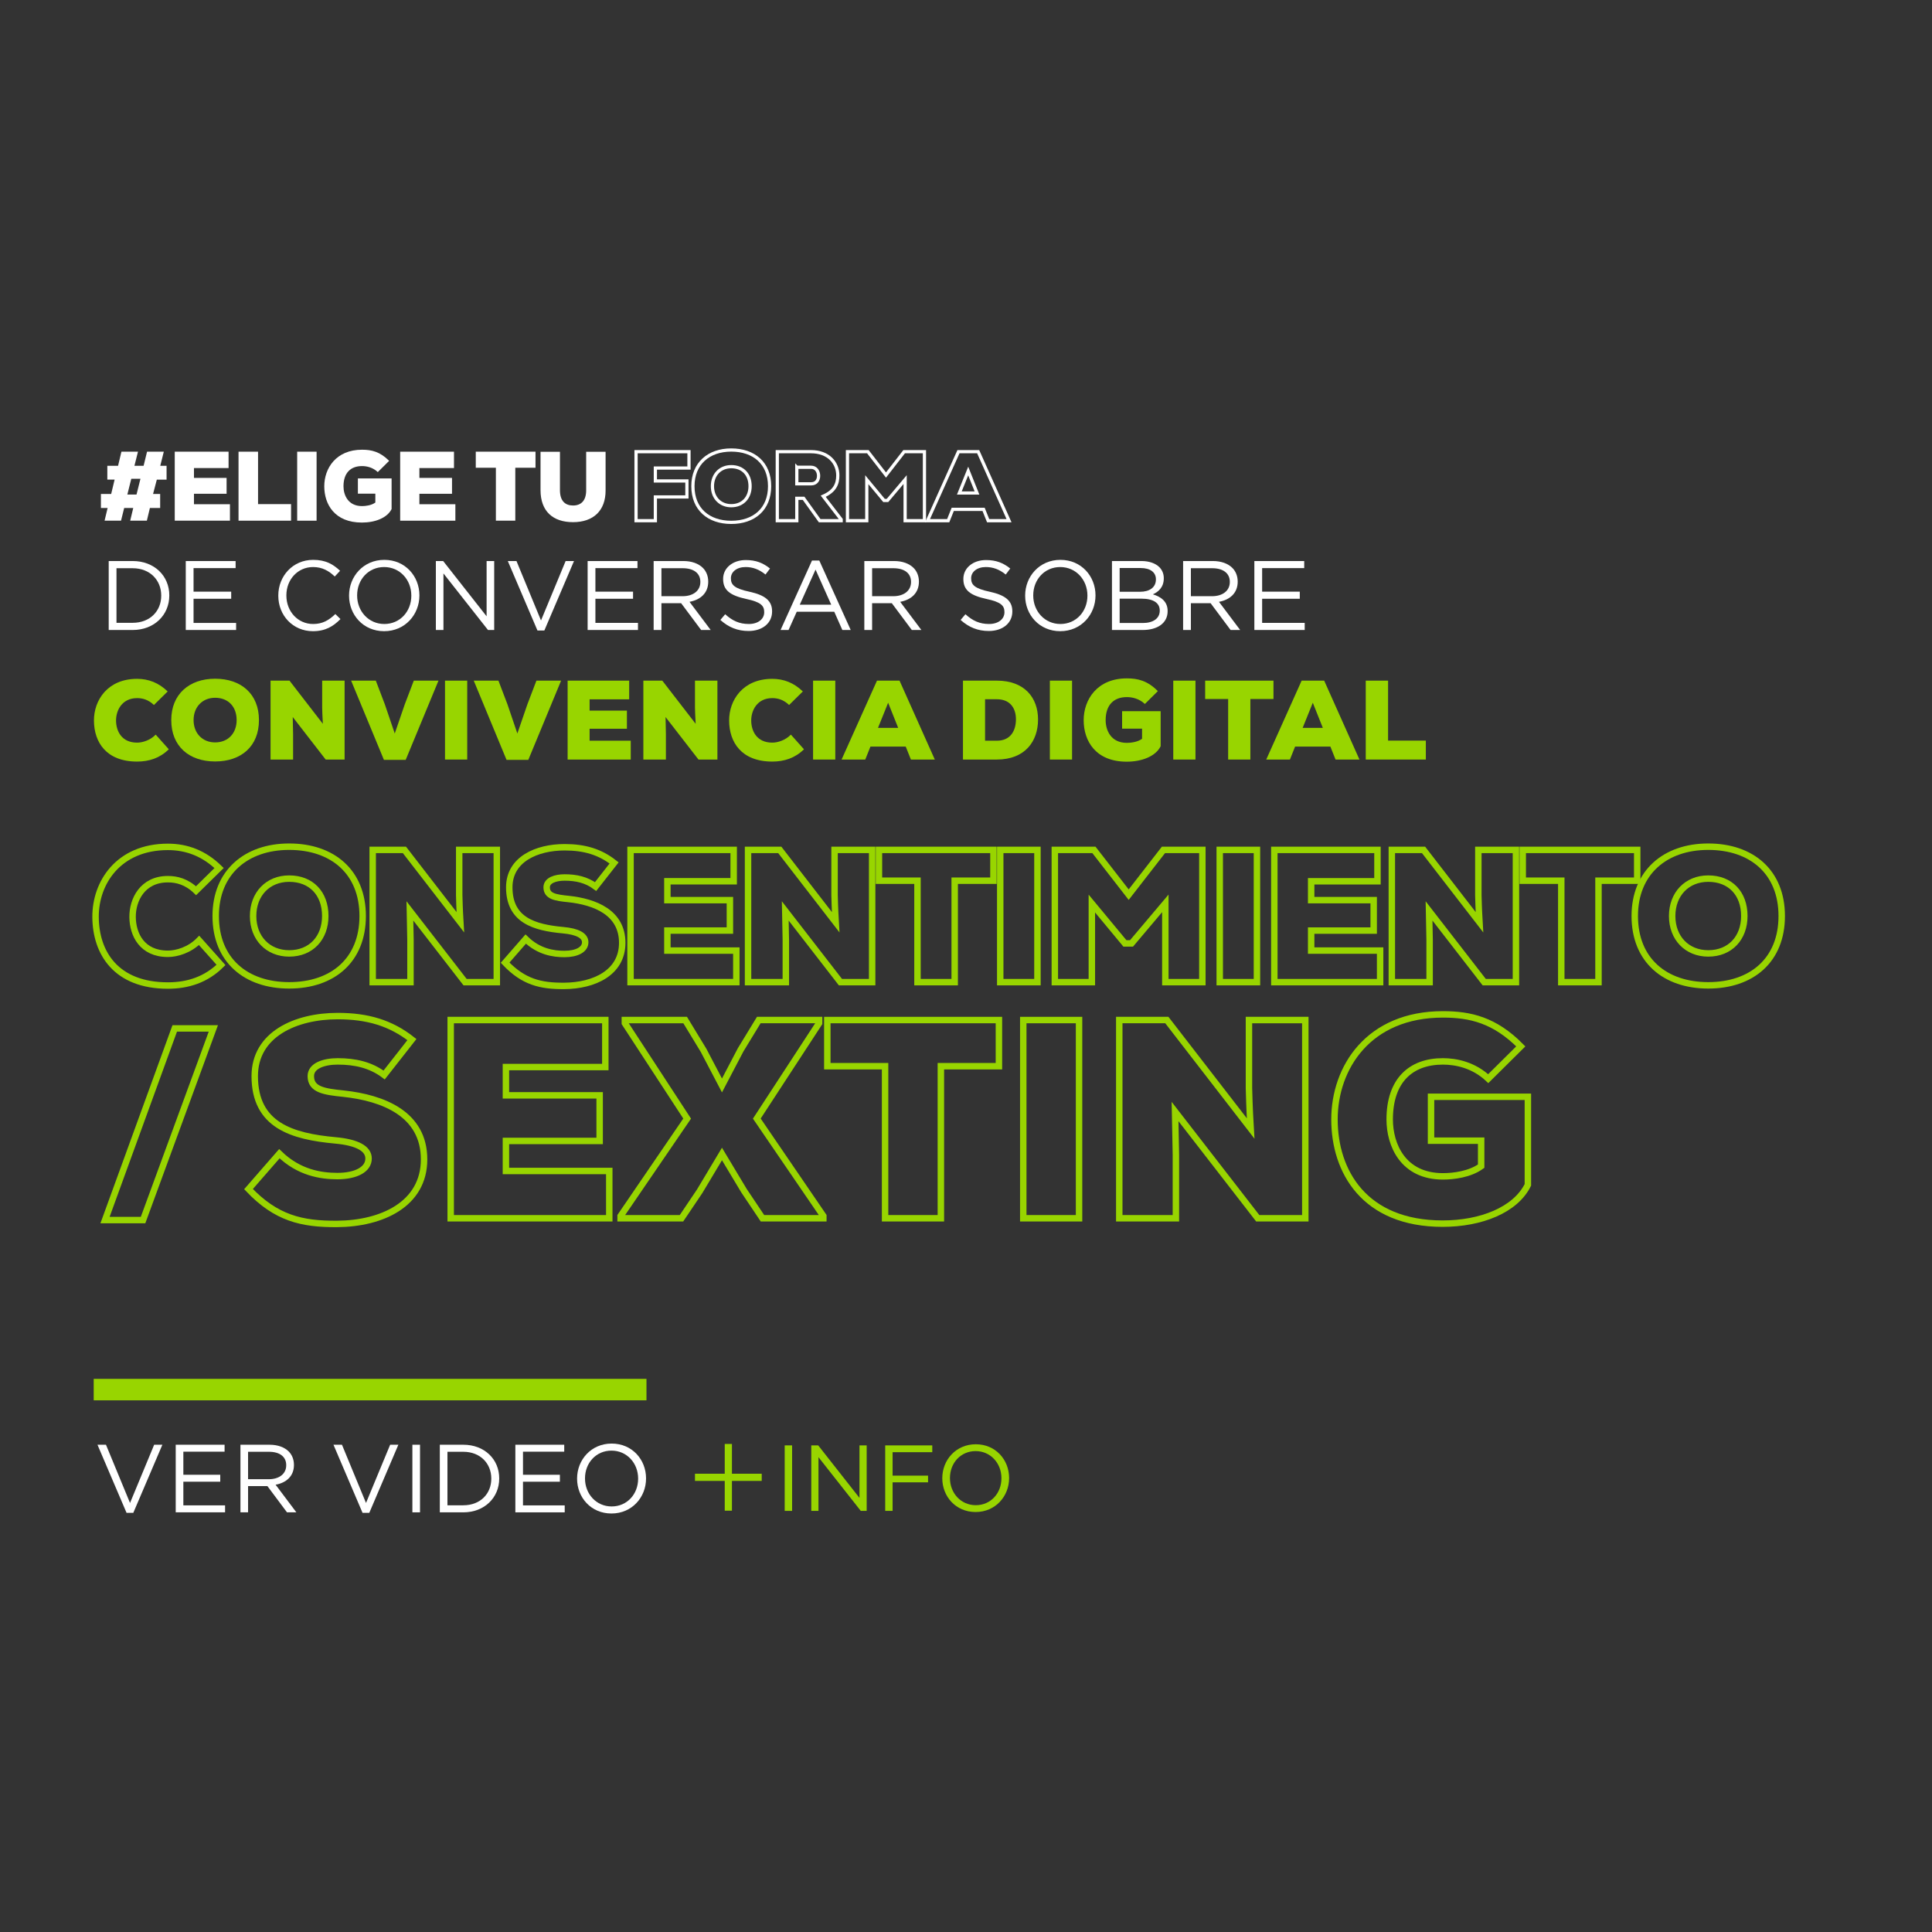 <?xml version="1.0" encoding="utf-8"?>
<!-- Generator: Adobe Illustrator 17.0.0, SVG Export Plug-In . SVG Version: 6.00 Build 0)  -->
<!DOCTYPE svg PUBLIC "-//W3C//DTD SVG 1.1//EN" "http://www.w3.org/Graphics/SVG/1.1/DTD/svg11.dtd">
<svg version="1.1" id="Capa_1" xmlns="http://www.w3.org/2000/svg" xmlns:xlink="http://www.w3.org/1999/xlink" x="0px" y="0px"
	 width="900px" height="900px" viewBox="0 0 900 900" enable-background="new 0 0 900 900" xml:space="preserve">
<rect x="0" y="0" width="900" height="900" fill="#333333" stroke="none"/>
<g>
	<path fill="#FFFFFF" d="M45.406,673.01h3.959l11.204,27.131l11.249-27.131h3.825l-13.542,31.721h-3.15L45.406,673.01z"/>
	<path fill="#FFFFFF" d="M81.855,673.01h22.768v3.24H85.411v10.754h17.188v3.24H85.411v11.023h19.438v3.24H81.857L81.855,673.01
		L81.855,673.01z"/>
	<path fill="#FFFFFF" d="M112.006,673.01h13.544c3.869,0,6.974,1.171,8.954,3.15c1.53,1.53,2.429,3.734,2.429,6.21v0.09
		c0,5.219-3.599,8.279-8.549,9.177l9.674,12.869h-4.364l-9.134-12.237h-8.999v12.237h-3.555V673.01L112.006,673.01z
		 M125.234,689.073c4.725,0,8.099-2.429,8.099-6.48v-0.09c0-3.87-2.97-6.209-8.054-6.209h-9.719v12.779H125.234z"/>
	<path fill="#FFFFFF" d="M155.34,673.01h3.959l11.204,27.131l11.249-27.131h3.825l-13.543,31.721h-3.15L155.34,673.01z"/>
	<path fill="#FFFFFF" d="M192.105,673.01h3.555v31.495h-3.555V673.01z"/>
	<path fill="#FFFFFF" d="M204.884,673.01h10.934c9.899,0,16.738,6.794,16.738,15.657v0.09c0,8.864-6.839,15.748-16.738,15.748
		h-10.934V673.01z M208.439,676.295v24.926h7.379c7.964,0,13.047-5.4,13.047-12.372v-0.09c0-6.975-5.084-12.464-13.047-12.464
		H208.439L208.439,676.295z"/>
	<path fill="#FFFFFF" d="M240.074,673.01h22.767v3.24h-19.212v10.754h17.188v3.24h-17.188v11.023h19.437v3.24h-22.992
		L240.074,673.01L240.074,673.01z"/>
	<path fill="#FFFFFF" d="M268.829,688.848v-0.09c0-8.684,6.524-16.289,16.107-16.289s16.018,7.515,16.018,16.199v0.09
		c0,8.684-6.524,16.288-16.107,16.288S268.829,697.532,268.829,688.848z M297.265,688.848v-0.09c0-7.155-5.219-13.002-12.419-13.002
		s-12.329,5.759-12.329,12.913v0.09c0,7.154,5.219,13.002,12.419,13.002S297.265,696.002,297.265,688.848z"/>
</g>
<g>
	<path fill="#98D500" d="M78.631,349.046c-4.149,4.096-9.19,5.724-14.755,5.724c-14.44,0-20.059-9.085-20.111-19.061
		c-0.053-9.451,6.301-19.48,20.111-19.48c5.304,0,10.081,1.837,14.23,5.881l-6.406,6.301c-2.626-2.521-5.356-3.204-7.824-3.204
		c-7.089,0-9.871,5.776-9.819,10.554c0.053,4.777,2.574,10.186,9.819,10.186c2.467,0,6.039-1.05,8.664-3.728L78.631,349.046z"/>
	<path fill="#98D500" d="M100.206,354.717c-12.025,0-20.426-6.984-20.426-19.271c0-12.077,8.401-19.271,20.426-19.271
		c12.077,0,20.426,7.036,20.426,19.271C120.632,347.733,112.284,354.717,100.206,354.717z M100.206,325.05
		c-5.934,0-10.029,4.305-10.029,10.396c0,6.144,4.149,10.396,10.029,10.396c6.091,0,10.029-4.305,10.029-10.396
		C110.235,329.145,106.297,325.05,100.206,325.05z"/>
	<path fill="#98D500" d="M150.397,337.178c-0.263-4.411-0.263-6.091-0.315-7.509v-12.603h10.449v36.756h-8.821l-15.334-19.796
		l0.158,8.034v11.763h-10.501v-36.756h8.821L150.397,337.178z"/>
	<path fill="#98D500" d="M188.984,353.982H178.85l-15.28-36.914h11.499l4.201,11.027l4.621,13.6l4.673-13.6l4.201-11.027h11.5
		L188.984,353.982z"/>
	<path fill="#98D500" d="M207.302,353.825v-36.756h10.344v36.756H207.302z"/>
	<path fill="#98D500" d="M246.102,353.982h-10.134l-15.28-36.914h11.499l4.201,11.027l4.621,13.6l4.673-13.6l4.2-11.027h11.5
		L246.102,353.982z"/>
	<path fill="#98D500" d="M293.826,353.825h-29.405v-36.756h28.671v8.716h-18.431v5.251h17.38v8.454h-17.38v5.566h19.166
		L293.826,353.825L293.826,353.825L293.826,353.825z"/>
	<path fill="#98D500" d="M324.065,337.178c-0.262-4.411-0.262-6.091-0.315-7.509v-12.603h10.449v36.756h-8.821l-15.334-19.796
		l0.158,8.034v11.763h-10.501v-36.756h8.823L324.065,337.178z"/>
	<path fill="#98D500" d="M374.519,349.046c-4.147,4.096-9.19,5.724-14.756,5.724c-14.44,0-20.057-9.085-20.11-19.061
		c-0.054-9.451,6.3-19.48,20.11-19.48c5.304,0,10.083,1.837,14.231,5.881l-6.406,6.301c-2.626-2.521-5.356-3.204-7.825-3.204
		c-7.089,0-9.87,5.776-9.818,10.554s2.573,10.186,9.818,10.186c2.469,0,6.039-1.05,8.665-3.728L374.519,349.046z"/>
	<path fill="#98D500" d="M378.765,353.825v-36.756h10.344v36.756H378.765z"/>
	<path fill="#98D500" d="M421.924,347.786h-16.435l-2.416,6.039h-11.026l16.487-36.756h10.501l16.435,36.756h-11.133
		L421.924,347.786z M413.731,327.36l-4.725,11.71h9.4L413.731,327.36z"/>
	<path fill="#98D500" d="M464.342,317.067c12.97,0,19.219,7.981,19.219,18.116s-6.039,18.641-19.219,18.641h-15.754v-36.756
		L464.342,317.067L464.342,317.067z M458.88,345.056h5.461c6.616,0,8.926-4.936,8.926-9.976s-2.573-9.348-8.926-9.348h-5.461
		V345.056z"/>
	<path fill="#98D500" d="M489.066,353.825v-36.756h10.344v36.756H489.066z"/>
	<path fill="#98D500" d="M533.328,327.937c-2.679-2.521-5.935-3.204-8.402-3.204c-5.985,0-9.87,3.57-9.87,10.764
		c0,4.726,2.468,10.554,9.87,10.554c1.944,0,4.989-0.368,7.09-1.89v-4.726h-9.295v-8.139h17.959v16.33
		c-2.311,4.674-8.716,7.194-15.806,7.194c-14.545,0-20.057-9.714-20.057-19.324c0-9.61,6.3-19.48,20.11-19.48
		c5.094,0,9.61,1.05,14.441,5.934L533.328,327.937z"/>
	<path fill="#98D500" d="M546.553,353.825v-36.756h10.344v36.756H546.553z"/>
	<path fill="#98D500" d="M572.122,325.627h-10.711v-8.559h31.821v8.559h-10.765v28.198h-10.343v-28.198H572.122z"/>
	<path fill="#98D500" d="M619.742,347.786h-16.435l-2.416,6.039h-11.026l16.487-36.756h10.501l16.435,36.756h-11.133
		L619.742,347.786z M611.551,327.36l-4.725,11.71h9.4L611.551,327.36z"/>
	<path fill="#98D500" d="M646.619,317.067v27.935h17.59v8.821h-27.987v-36.756H646.619z"/>
</g>
<g>
	<path fill="none" stroke="#98D500" stroke-width="3" stroke-miterlimit="10" d="M102.948,449.507
		c-6.952,6.864-15.399,9.592-24.727,9.592c-24.199,0-33.615-15.224-33.703-31.943c-0.088-15.839,10.56-32.647,33.703-32.647
		c8.888,0,16.896,3.08,23.847,9.856l-10.735,10.56c-4.4-4.224-8.976-5.368-13.112-5.368c-11.88,0-16.543,9.679-16.456,17.687
		s4.312,17.072,16.456,17.072c4.136,0,10.12-1.761,14.52-6.248L102.948,449.507z"/>
	<path fill="none" stroke="#98D500" stroke-width="3" stroke-miterlimit="10" d="M134.716,459.011
		c-20.151,0-34.231-11.704-34.231-32.295c0-20.24,14.08-32.295,34.231-32.295c20.239,0,34.231,11.792,34.231,32.295
		C168.947,447.307,154.956,459.011,134.716,459.011z M134.716,409.292c-9.944,0-16.808,7.216-16.808,17.424
		c0,10.296,6.952,17.423,16.808,17.423c10.208,0,16.808-7.216,16.808-17.423C151.524,416.156,144.924,409.292,134.716,409.292z"/>
	<path fill="none" stroke="#98D500" stroke-width="3" stroke-miterlimit="10" d="M214.444,429.619
		c-0.44-7.392-0.44-10.207-0.528-12.583v-21.12h17.511v61.598h-14.783l-25.695-33.175l0.264,13.463v19.712h-17.599v-61.598h14.783
		L214.444,429.619z"/>
	<path fill="none" stroke="#98D500" stroke-width="3" stroke-miterlimit="10" d="M277.452,412.988
		c-4.224-3.168-9.064-4.224-14.432-4.224c-4.224,0-8.36,1.32-8.36,4.576c0,4.224,4.136,4.84,10.208,5.456
		c12.231,1.32,24.991,6.248,24.991,20.415c0,13.992-13.2,19.976-27.016,20.063c-11.087,0.088-19.007-1.848-27.543-10.823l9.592-11
		c6.072,5.896,12.848,6.952,18.04,6.952c5.72,0,9.68-2.024,9.68-5.456c0-3.08-3.52-5.016-10.296-5.632
		c-13.463-1.232-25.079-4.664-25.079-19.976c0-13.023,12.76-18.655,25.783-18.655c9.24,0,16.456,2.112,23.055,7.304L277.452,412.988
		z"/>
	<path fill="none" stroke="#98D500" stroke-width="3" stroke-miterlimit="10" d="M343.01,457.515h-49.278v-61.599h48.046v14.607
		h-30.887v8.8h29.127v14.167h-29.127v9.328h32.119L343.01,457.515L343.01,457.515z"/>
	<path fill="none" stroke="#98D500" stroke-width="3" stroke-miterlimit="10" d="M389.298,429.619
		c-0.44-7.392-0.44-10.207-0.528-12.583v-21.12h17.511v61.598h-14.783l-25.695-33.175l0.264,13.463v19.712h-17.599v-61.598h14.783
		L389.298,429.619z"/>
	<path fill="none" stroke="#98D500" stroke-width="3" stroke-miterlimit="10" d="M427.402,410.26H409.45v-14.344h53.327v14.344
		h-18.039v47.254h-17.336V410.26z"/>
	<path fill="none" stroke="#98D500" stroke-width="3" stroke-miterlimit="10" d="M465.945,457.515v-61.599h17.335v61.598
		L465.945,457.515L465.945,457.515z"/>
	<path fill="none" stroke="#98D500" stroke-width="3" stroke-miterlimit="10" d="M542.856,420.819l-15.752,18.656h-3.08
		l-15.399-18.567v36.606h-17.247v-61.598h18.215l16.192,20.855l16.191-20.855h18.127v61.598h-17.247L542.856,420.819
		L542.856,420.819z"/>
	<path fill="none" stroke="#98D500" stroke-width="3" stroke-miterlimit="10" d="M568.199,457.515v-61.599h17.335v61.598
		L568.199,457.515L568.199,457.515z"/>
	<path fill="none" stroke="#98D500" stroke-width="3" stroke-miterlimit="10" d="M642.909,457.515h-49.278v-61.599h48.046v14.607
		H610.79v8.8h29.127v14.167H610.79v9.328h32.119V457.515z"/>
	<path fill="none" stroke="#98D500" stroke-width="3" stroke-miterlimit="10" d="M689.197,429.619
		c-0.44-7.392-0.44-10.207-0.528-12.583v-21.12h17.512v61.598h-14.784l-25.695-33.175l0.265,13.463v19.712h-17.6v-61.598h14.783
		L689.197,429.619z"/>
	<path fill="none" stroke="#98D500" stroke-width="3" stroke-miterlimit="10" d="M727.302,410.26h-17.951v-14.344h53.326v14.344
		h-18.04v47.254h-17.335V410.26z"/>
	<path fill="none" stroke="#98D500" stroke-width="3" stroke-miterlimit="10" d="M795.765,459.011
		c-20.151,0-34.231-11.704-34.231-32.295c0-20.24,14.08-32.295,34.231-32.295c20.239,0,34.231,11.792,34.231,32.295
		C829.996,447.307,816.004,459.011,795.765,459.011z M795.765,409.292c-9.943,0-16.808,7.216-16.808,17.424
		c0,10.296,6.952,17.423,16.808,17.423c10.208,0,16.808-7.216,16.808-17.423C812.572,416.156,805.973,409.292,795.765,409.292z"/>
	<path fill="none" stroke="#98D500" stroke-width="3" stroke-miterlimit="10" d="M99.378,479.084l-32.737,89.282H48.92
		l32.473-89.282L99.378,479.084L99.378,479.084z"/>
	<path fill="none" stroke="#98D500" stroke-width="3" stroke-miterlimit="10" d="M178.953,500.767
		c-6.332-4.748-13.587-6.331-21.633-6.331c-6.332,0-12.532,1.979-12.532,6.859c0,6.332,6.2,7.255,15.302,8.179
		c18.336,1.979,37.463,9.365,37.463,30.604c0,20.974-19.787,29.943-40.497,30.076c-16.621,0.132-28.493-2.771-41.289-16.226
		l14.378-16.489c9.102,8.838,19.259,10.421,27.042,10.421c8.574,0,14.51-3.033,14.51-8.178c0-4.617-5.276-7.52-15.434-8.442
		c-20.183-1.848-37.595-6.992-37.595-29.944c0-19.523,19.127-27.966,38.65-27.966c13.851,0,24.667,3.166,34.561,10.949
		L178.953,500.767z"/>
	<path fill="none" stroke="#98D500" stroke-width="3" stroke-miterlimit="10" d="M283.823,567.515h-73.871v-92.339h72.024v21.897
		h-46.301v13.191h43.663v21.238h-43.663v13.982h48.148L283.823,567.515L283.823,567.515z"/>
	<path fill="none" stroke="#98D500" stroke-width="3" stroke-miterlimit="10" d="M336.325,505.647l8.706-16.62l8.442-13.852h28.097
		v1.451l-29.021,44.455l31,45.377v1.056h-28.361l-8.574-12.796l-10.289-17.148l-10.421,17.413l-8.442,12.531h-28.361v-1.056
		l31-45.377l-29.021-44.455v-1.451h28.097l8.575,14.115L336.325,505.647z"/>
	<path fill="none" stroke="#98D500" stroke-width="3" stroke-miterlimit="10" d="M412.306,496.678h-26.91v-21.502h79.939v21.502
		h-27.042v70.837h-25.987V496.678L412.306,496.678z"/>
	<path fill="none" stroke="#98D500" stroke-width="3" stroke-miterlimit="10" d="M476.679,567.515v-92.339h25.986v92.339H476.679z"
		/>
	<path fill="none" stroke="#98D500" stroke-width="3" stroke-miterlimit="10" d="M582.604,525.698
		c-0.66-11.08-0.66-15.302-0.792-18.863v-31.659h26.251v92.339h-22.161l-38.519-49.73l0.396,20.183v29.548h-26.382v-92.34h22.161
		L582.604,525.698z"/>
	<path fill="none" stroke="#98D500" stroke-width="3" stroke-miterlimit="10" d="M693.279,502.481
		c-6.728-6.331-14.906-8.046-21.106-8.046c-15.037,0-24.799,8.97-24.799,27.042c0,11.872,6.199,26.514,24.799,26.514
		c4.881,0,12.532-0.923,17.809-4.748v-11.872h-23.349v-20.447h45.114v41.025c-5.805,11.74-21.897,18.071-39.706,18.071
		c-36.539,0-50.391-24.403-50.391-48.543c0-24.141,15.83-48.939,50.522-48.939c12.796,0,24.141,2.638,36.276,14.906L693.279,502.481
		z"/>
</g>
<rect x="43.651" y="642.332" fill="#98D500" width="257.5" height="10"/>
<g>
	<path fill="#FFFFFF" d="M50.639,261.349h11.154c10.098,0,17.074,6.93,17.074,15.973v0.092c0,9.042-6.977,16.065-17.074,16.065
		H50.639V261.349z M54.265,264.7v25.429h7.528c8.124,0,13.311-5.508,13.311-12.623v-0.092c0-7.114-5.187-12.714-13.311-12.714
		L54.265,264.7L54.265,264.7z"/>
	<path fill="#FFFFFF" d="M86.537,261.349h23.225v3.305H90.163v10.969h17.534v3.305H90.163v11.245h19.828v3.305H86.537V261.349
		L86.537,261.349z"/>
	<path fill="#FFFFFF" d="M129.642,277.506v-0.092c0-9.088,6.793-16.615,16.248-16.615c5.83,0,9.318,2.066,12.531,5.095l-2.479,2.662
		c-2.708-2.571-5.738-4.406-10.098-4.406c-7.115,0-12.439,5.783-12.439,13.173v0.092c0,7.436,5.37,13.265,12.439,13.265
		c4.406,0,7.298-1.698,10.373-4.635l2.387,2.34c-3.35,3.396-7.023,5.646-12.852,5.646
		C136.481,294.03,129.642,286.731,129.642,277.506z"/>
	<path fill="#FFFFFF" d="M162.602,277.506v-0.092c0-8.858,6.655-16.615,16.432-16.615s16.34,7.665,16.34,16.524v0.092
		c0,8.859-6.655,16.616-16.432,16.616C169.165,294.03,162.602,286.365,162.602,277.506z M191.61,277.506v-0.092
		c0-7.298-5.324-13.264-12.668-13.264s-12.577,5.875-12.577,13.173v0.092c0,7.298,5.324,13.265,12.668,13.265
		C186.377,290.679,191.61,284.804,191.61,277.506z"/>
	<path fill="#FFFFFF" d="M203.043,261.349h3.396l20.242,25.749v-25.749h3.535v32.13h-2.892l-20.746-26.347v26.347h-3.535V261.349z"
		/>
	<path fill="#FFFFFF" d="M236.554,261.349h4.039l11.429,27.677l11.475-27.677h3.901l-13.816,32.359h-3.213L236.554,261.349z"/>
	<path fill="#FFFFFF" d="M273.737,261.349h23.225v3.305h-19.599v10.969h17.533v3.305h-17.533v11.245h19.828v3.305h-23.454V261.349z"
		/>
	<path fill="#FFFFFF" d="M304.494,261.349h13.816c3.947,0,7.114,1.194,9.134,3.213c1.56,1.561,2.478,3.81,2.478,6.334v0.092
		c0,5.324-3.672,8.445-8.721,9.363l9.868,13.128h-4.452l-9.318-12.484h-9.18v12.484h-3.626L304.494,261.349L304.494,261.349z
		 M317.988,277.735c4.82,0,8.262-2.478,8.262-6.609v-0.092c0-3.947-3.03-6.335-8.216-6.335h-9.914v13.035h9.868V277.735z"/>
	<path fill="#FFFFFF" d="M335.571,288.797l2.249-2.662c3.351,3.029,6.564,4.544,11.016,4.544c4.314,0,7.16-2.295,7.16-5.462v-0.092
		c0-2.984-1.606-4.682-8.354-6.104c-7.39-1.607-10.786-3.994-10.786-9.272v-0.092c0-5.049,4.452-8.767,10.557-8.767
		c4.682,0,8.032,1.331,11.291,3.947l-2.111,2.8c-2.983-2.433-5.967-3.488-9.272-3.488c-4.177,0-6.839,2.295-6.839,5.186v0.092
		c0,3.03,1.652,4.728,8.721,6.242c7.16,1.561,10.465,4.177,10.465,9.088v0.092c0,5.508-4.589,9.088-10.969,9.088
		C343.604,293.938,339.427,292.24,335.571,288.797z"/>
	<path fill="#FFFFFF" d="M378.261,261.119h3.396l14.642,32.359h-3.901l-3.764-8.491h-17.488l-3.81,8.491h-3.718L378.261,261.119z
		 M387.211,281.682l-7.298-16.34l-7.344,16.34H387.211z"/>
	<path fill="#FFFFFF" d="M402.638,261.349h13.816c3.947,0,7.115,1.194,9.135,3.213c1.56,1.561,2.478,3.81,2.478,6.334v0.092
		c0,5.324-3.672,8.445-8.721,9.363l9.868,13.128h-4.452l-9.318-12.484h-9.18v12.484h-3.626L402.638,261.349L402.638,261.349z
		 M416.133,277.735c4.82,0,8.262-2.478,8.262-6.609v-0.092c0-3.947-3.03-6.335-8.216-6.335h-9.914v13.035h9.868V277.735z"/>
	<path fill="#FFFFFF" d="M447.487,288.797l2.249-2.662c3.351,3.029,6.564,4.544,11.016,4.544c4.314,0,7.16-2.295,7.16-5.462v-0.092
		c0-2.984-1.606-4.682-8.354-6.104c-7.39-1.607-10.786-3.994-10.786-9.272v-0.092c0-5.049,4.452-8.767,10.557-8.767
		c4.682,0,8.032,1.331,11.291,3.947l-2.111,2.8c-2.983-2.433-5.967-3.488-9.272-3.488c-4.177,0-6.839,2.295-6.839,5.186v0.092
		c0,3.03,1.652,4.728,8.721,6.242c7.16,1.561,10.465,4.177,10.465,9.088v0.092c0,5.508-4.589,9.088-10.969,9.088
		C455.52,293.938,451.342,292.24,447.487,288.797z"/>
	<path fill="#FFFFFF" d="M477.555,277.506v-0.092c0-8.858,6.655-16.615,16.432-16.615c9.776,0,16.34,7.665,16.34,16.524v0.092
		c0,8.859-6.655,16.616-16.432,16.616C484.119,294.03,477.555,286.365,477.555,277.506z M506.563,277.506v-0.092
		c0-7.298-5.324-13.264-12.668-13.264s-12.576,5.875-12.576,13.173v0.092c0,7.298,5.324,13.265,12.668,13.265
		C501.331,290.679,506.563,284.804,506.563,277.506z"/>
	<path fill="#FFFFFF" d="M517.997,261.349h13.678c3.672,0,6.564,1.055,8.4,2.845c1.331,1.377,2.065,3.076,2.065,5.141v0.092
		c0,4.177-2.57,6.335-5.095,7.436c3.81,1.148,6.885,3.35,6.885,7.757v0.092c0,5.508-4.635,8.767-11.658,8.767h-14.275V261.349z
		 M538.468,269.841c0-3.167-2.525-5.233-7.115-5.233h-9.777v11.062h9.501c4.36,0,7.39-1.974,7.39-5.738L538.468,269.841
		L538.468,269.841z M531.721,278.882h-10.144v11.337h10.786c4.865,0,7.895-2.157,7.895-5.738v-0.092
		C540.258,280.902,537.321,278.882,531.721,278.882z"/>
	<path fill="#FFFFFF" d="M551.14,261.349h13.816c3.948,0,7.114,1.194,9.134,3.213c1.56,1.561,2.478,3.81,2.478,6.334v0.092
		c0,5.324-3.672,8.445-8.721,9.363l9.869,13.128h-4.453l-9.317-12.484h-9.18v12.484h-3.626V261.349z M564.635,277.735
		c4.819,0,8.261-2.478,8.261-6.609v-0.092c0-3.947-3.028-6.335-8.215-6.335h-9.915v13.035h9.869V277.735z"/>
	<path fill="#FFFFFF" d="M584.328,261.349h23.225v3.305h-19.599v10.969h17.533v3.305h-17.533v11.245h19.828v3.305h-23.454V261.349z"
		/>
</g>
<g>
	<path fill="#FFFFFF" d="M64.279,210.411l-1.654,6.565h4.27l1.607-6.565h7.806l-1.652,6.565h2.939v6.474h-4.546l-1.745,6.659h3.306
		v6.52h-4.776l-1.424,5.924h-7.759l1.424-5.924h-4.224l-1.47,5.924h-7.668l1.424-5.924h-3.124v-6.52h4.776l1.607-6.703h-3.398v-6.43
		h5.006l1.561-6.565C56.564,210.411,64.279,210.411,64.279,210.411z M61.158,223.039l-1.837,7.348h4.271l1.837-7.348H61.158z"/>
	<path fill="#FFFFFF" d="M107.121,242.555H81.406v-32.143h25.07v7.622H90.359v4.593h15.198v7.392H90.359v4.867h16.761
		L107.121,242.555L107.121,242.555z"/>
	<path fill="#FFFFFF" d="M120.206,210.411v24.428h15.383v7.715h-24.475v-32.143L120.206,210.411L120.206,210.411z"/>
	<path fill="#FFFFFF" d="M138.434,242.555v-32.143h9.046v32.143H138.434z"/>
	<path fill="#FFFFFF" d="M175.993,219.917c-2.341-2.204-5.189-2.8-7.348-2.8c-5.235,0-8.633,3.122-8.633,9.413
		c0,4.133,2.159,9.229,8.633,9.229c1.7,0,4.363-0.322,6.2-1.654v-4.131h-8.128v-7.117h15.704v14.28
		c-2.021,4.087-7.622,6.291-13.822,6.291c-12.719,0-17.541-8.494-17.541-16.898s5.512-17.037,17.588-17.037
		c4.454,0,8.402,0.919,12.628,5.189L175.993,219.917z"/>
	<path fill="#FFFFFF" d="M212.13,242.555h-25.715v-32.143h25.07v7.622h-16.117v4.593h15.198v7.392h-15.198v4.867h16.761
		L212.13,242.555L212.13,242.555z"/>
	<path fill="#FFFFFF" d="M231.002,217.896h-9.367v-7.485h27.826v7.485h-9.413v24.658h-9.046V217.896z"/>
	<path fill="#FFFFFF" d="M282.105,210.459v17.954c0.046,9.504-5.739,14.831-15.152,14.831s-15.152-5.096-15.152-14.924v-17.861
		h9.046v17.861c0,5.052,2.434,7.163,6.107,7.163c3.674,0,6.107-2.204,6.107-7.07v-17.954L282.105,210.459L282.105,210.459z"/>
	<path fill="none" stroke="#FFFFFF" stroke-width="1.5" stroke-miterlimit="10" d="M296.293,242.555v-32.143h24.658v7.622h-15.657
		v6.017h14.693v7.439h-14.693v11.065L296.293,242.555L296.293,242.555z"/>
	<path fill="none" stroke="#FFFFFF" stroke-width="1.5" stroke-miterlimit="10" d="M340.649,243.335
		c-10.515,0-17.861-6.107-17.861-16.852c0-10.561,7.348-16.85,17.861-16.85c10.561,0,17.861,6.152,17.861,16.85
		C358.51,237.228,351.21,243.335,340.649,243.335z M340.649,217.392c-5.189,0-8.77,3.767-8.77,9.091c0,5.372,3.626,9.091,8.77,9.091
		c5.326,0,8.77-3.765,8.77-9.091C349.419,220.972,345.975,217.392,340.649,217.392z"/>
	<path fill="none" stroke="#FFFFFF" stroke-width="1.5" stroke-miterlimit="10" d="M391.845,242.555h-10.011l-7.483-10.424h-3.168
		v10.424h-9.091v-32.143h15.704c8.219,0,12.489,5.28,12.489,11.065c0,3.95-1.378,7.302-6.796,9.689l8.357,10.837v0.552H391.845z
		 M371.184,217.667v7.715h6.703c2.387,0,3.444-1.791,3.444-3.719c0-2.02-1.148-3.994-3.537-3.994h-6.61L371.184,217.667
		L371.184,217.667z"/>
	<path fill="none" stroke="#FFFFFF" stroke-width="1.5" stroke-miterlimit="10" d="M421.645,223.407l-8.219,9.735h-1.607
		l-8.035-9.691v19.102h-9v-32.142h9.504l8.448,10.883l8.45-10.883h9.459v32.143h-9L421.645,223.407L421.645,223.407z"/>
	<path fill="none" stroke="#FFFFFF" stroke-width="1.5" stroke-miterlimit="10" d="M458.196,237.274h-14.372l-2.111,5.28h-9.643
		l14.419-32.143h9.183l14.372,32.143h-9.735L458.196,237.274z M451.031,219.411l-4.133,10.239h8.219L451.031,219.411z"/>
</g>
<g>
	<g>
		<path fill="#98D500" d="M365.544,673.317h3.444v30.516h-3.444V673.317z"/>
		<path fill="#98D500" d="M377.924,673.317h3.226l19.225,24.456v-24.456h3.356v30.516h-2.746L381.28,678.81v25.023h-3.356V673.317z"
			/>
		<path fill="#98D500" d="M412.362,673.317h21.927v3.182h-18.483v10.898h16.522v3.14h-16.522v13.296h-3.444V673.317z"/>
		<path fill="#98D500" d="M438.954,688.662v-0.087c0-8.414,6.321-15.781,15.606-15.781c9.286,0,15.52,7.28,15.52,15.693v0.088
			c0,8.413-6.321,15.781-15.606,15.781C445.187,704.356,438.954,697.076,438.954,688.662z M466.505,688.662v-0.087
			c0-6.932-5.058-12.599-12.032-12.599c-6.976,0-11.945,5.58-11.945,12.511v0.088c0,6.932,5.058,12.599,12.032,12.599
			C461.536,701.174,466.505,695.594,466.505,688.662z"/>
	</g>
	<g>
		<rect x="323.742" y="686.514" fill="#98D500" width="31.095" height="3.353"/>
		<rect x="337.613" y="672.643" fill="#98D500" width="3.353" height="31.095"/>
	</g>
</g>
</svg>
